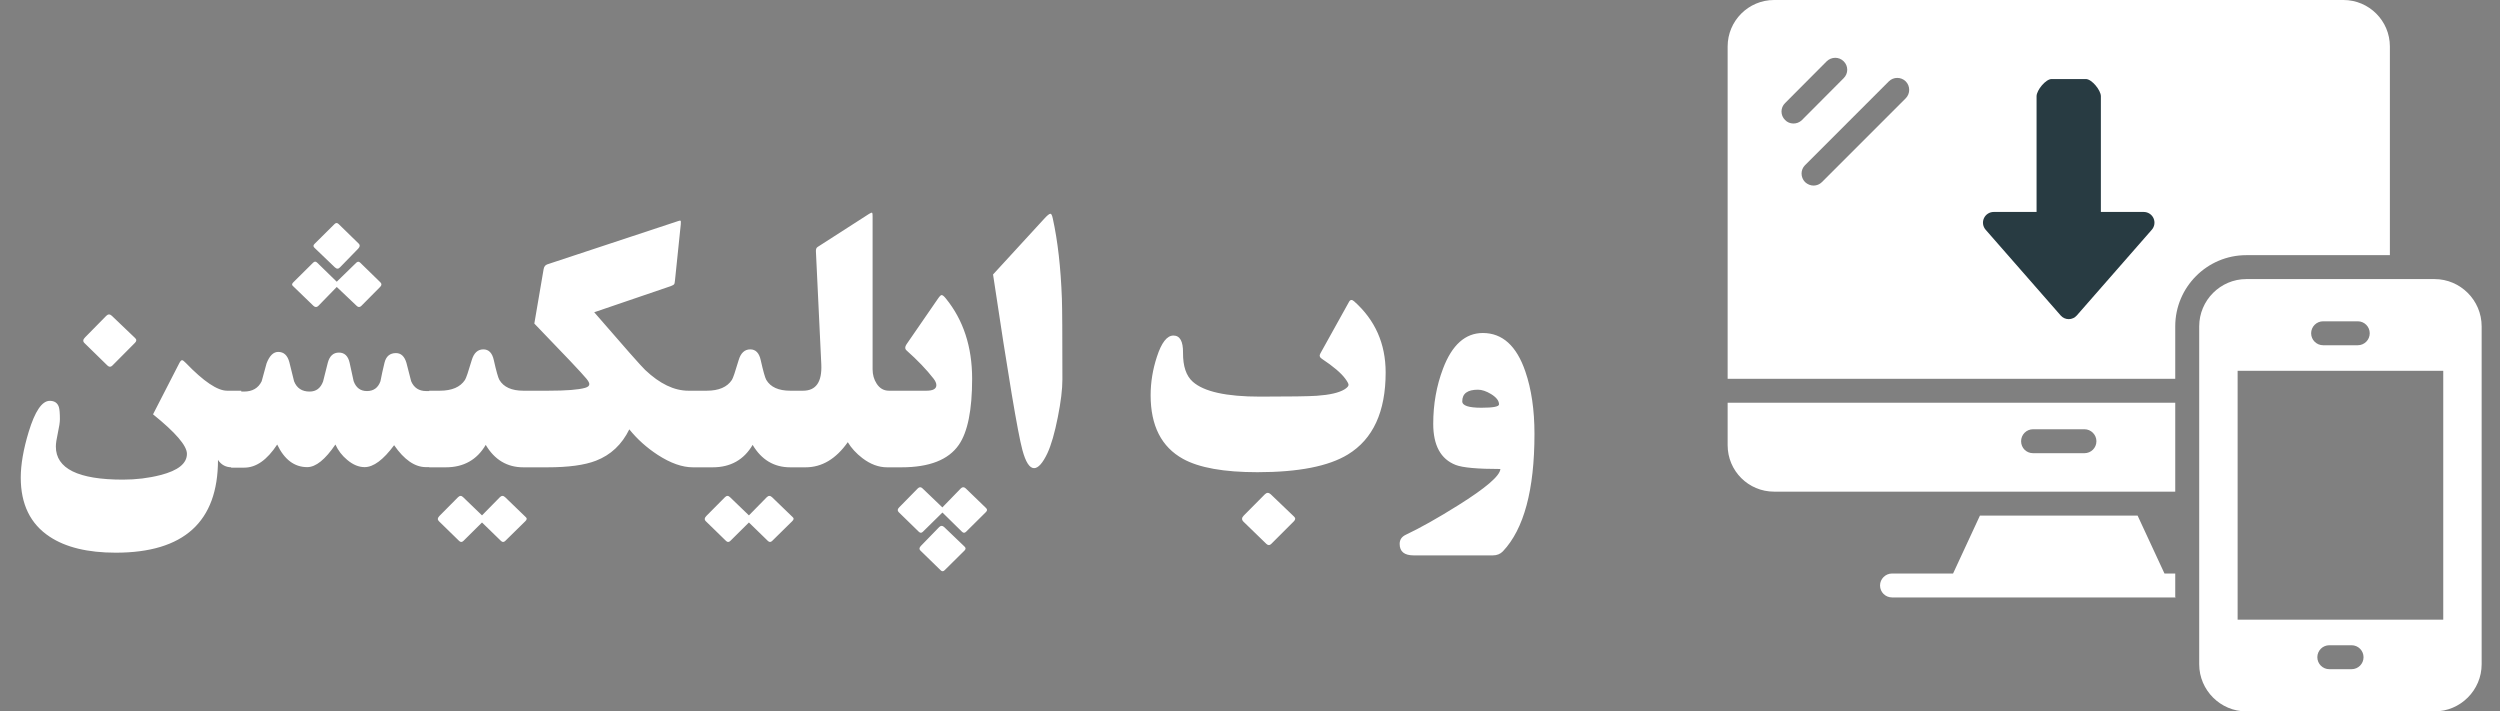 <svg width="123" height="35" viewBox="0 0 123 35" fill="none" xmlns="http://www.w3.org/2000/svg">
<rect x="0" y="0" width="123" height="35" fill="#808080" stroke="none"/>
<path d="M11.87 22.992H11.405C11.112 22.992 10.885 22.87 10.725 22.627C10.725 25.67 9.048 27.192 5.694 27.192C4.316 27.192 3.232 26.929 2.44 26.403C1.494 25.778 1.021 24.81 1.021 23.498C1.021 22.856 1.151 22.106 1.411 21.248C1.721 20.23 2.067 19.721 2.449 19.721C2.681 19.721 2.831 19.824 2.897 20.028C2.93 20.134 2.947 20.333 2.947 20.626C2.947 20.77 2.914 20.994 2.847 21.298C2.781 21.597 2.748 21.821 2.748 21.971C2.748 23.055 3.846 23.598 6.043 23.598C6.696 23.598 7.313 23.523 7.894 23.373C8.763 23.152 9.197 22.803 9.197 22.328C9.197 21.929 8.641 21.282 7.529 20.385L8.824 17.862C8.874 17.768 8.918 17.721 8.957 17.721C8.995 17.721 9.059 17.768 9.147 17.862C10.022 18.769 10.697 19.223 11.173 19.223H11.87V22.992ZM6.649 16.633C6.726 16.705 6.724 16.783 6.641 16.866L5.528 17.986C5.451 18.064 5.371 18.064 5.288 17.986L4.159 16.882C4.07 16.799 4.078 16.705 4.184 16.6L5.229 15.538C5.318 15.449 5.409 15.449 5.503 15.538L6.649 16.633ZM21.599 22.983H20.959C20.412 22.983 19.889 22.624 19.391 21.904C18.859 22.624 18.375 22.983 17.938 22.983C17.65 22.983 17.365 22.864 17.083 22.627C16.828 22.416 16.635 22.164 16.502 21.871C15.998 22.613 15.536 22.983 15.116 22.983C14.485 22.983 13.992 22.613 13.638 21.871C13.14 22.629 12.601 23.008 12.02 23.008H11.372V19.265H12.003C12.418 19.265 12.709 19.096 12.874 18.758C12.957 18.465 13.038 18.172 13.115 17.878C13.259 17.502 13.45 17.314 13.688 17.314C13.965 17.314 14.147 17.483 14.236 17.82C14.269 17.948 14.347 18.26 14.468 18.758C14.601 19.096 14.856 19.265 15.232 19.265C15.553 19.265 15.774 19.099 15.896 18.767C15.935 18.595 16.012 18.288 16.128 17.845C16.217 17.513 16.4 17.347 16.676 17.347C16.947 17.347 17.122 17.51 17.199 17.837C17.238 18.009 17.304 18.313 17.398 18.75C17.515 19.076 17.733 19.24 18.054 19.24C18.381 19.24 18.602 19.079 18.718 18.758C18.774 18.465 18.84 18.161 18.918 17.845C18.995 17.53 19.183 17.372 19.482 17.372C19.731 17.372 19.902 17.533 19.997 17.854C20.024 17.97 20.102 18.271 20.229 18.758C20.367 19.079 20.614 19.24 20.968 19.24H21.599V22.983ZM14.418 14.077C14.352 14.027 14.355 13.966 14.427 13.894L15.406 12.923C15.473 12.856 15.539 12.856 15.605 12.923L16.568 13.861L17.531 12.923C17.598 12.862 17.661 12.862 17.722 12.923L18.71 13.886C18.787 13.958 18.785 14.035 18.702 14.118L17.78 15.048C17.703 15.125 17.625 15.125 17.548 15.048L16.568 14.118L16.56 14.127L15.664 15.048C15.586 15.125 15.506 15.125 15.423 15.048L14.418 14.077ZM15.473 12.192C15.406 12.132 15.406 12.068 15.473 12.002L16.46 11.022C16.527 10.956 16.593 10.956 16.66 11.022L17.656 11.993C17.722 12.06 17.711 12.14 17.623 12.234L16.726 13.155C16.649 13.238 16.566 13.238 16.477 13.155L15.473 12.192ZM26.388 22.992H25.749C24.952 22.992 24.335 22.624 23.898 21.888C23.466 22.624 22.811 22.992 21.931 22.992H21.117V19.223H21.64C22.232 19.223 22.645 19.046 22.877 18.692C22.932 18.609 23.043 18.285 23.209 17.721C23.314 17.366 23.505 17.189 23.782 17.189C24.047 17.189 24.219 17.366 24.296 17.721C24.418 18.263 24.509 18.587 24.57 18.692C24.781 19.046 25.174 19.223 25.749 19.223H26.388V22.992ZM25.857 25.432C25.934 25.493 25.932 25.562 25.849 25.64L24.861 26.611C24.789 26.683 24.717 26.683 24.645 26.611L23.715 25.706L22.802 26.611C22.73 26.683 22.658 26.683 22.586 26.611L21.599 25.648C21.516 25.57 21.524 25.482 21.623 25.382L22.537 24.461C22.62 24.378 22.703 24.378 22.786 24.461L23.715 25.357L24.595 24.461C24.678 24.378 24.764 24.378 24.852 24.461L25.857 25.432ZM34.739 22.992H34.091C33.566 22.992 32.987 22.787 32.356 22.377C31.814 22.023 31.349 21.605 30.962 21.124C30.597 21.871 30.049 22.386 29.318 22.668C28.759 22.884 27.965 22.992 26.936 22.992H25.898V19.223H26.977C27.857 19.223 28.461 19.176 28.787 19.082C28.925 19.043 28.995 18.982 28.995 18.899C28.995 18.838 28.948 18.75 28.854 18.634C28.632 18.363 27.777 17.458 26.289 15.919L26.745 13.247C26.767 13.119 26.828 13.039 26.928 13.006L33.352 10.881C33.413 10.859 33.455 10.85 33.477 10.856C33.499 10.861 33.505 10.922 33.494 11.039L33.211 13.778C33.2 13.883 33.189 13.947 33.178 13.969C33.156 14.008 33.098 14.043 33.004 14.077L29.235 15.363C30.724 17.084 31.56 18.031 31.742 18.202C32.462 18.883 33.17 19.223 33.867 19.223H34.739V22.992ZM39.52 22.992H38.881C38.084 22.992 37.467 22.624 37.03 21.888C36.598 22.624 35.942 22.992 35.062 22.992H34.249V19.223H34.772C35.364 19.223 35.776 19.046 36.009 18.692C36.064 18.609 36.175 18.285 36.341 17.721C36.446 17.366 36.637 17.189 36.914 17.189C37.179 17.189 37.351 17.366 37.428 17.721C37.55 18.263 37.641 18.587 37.702 18.692C37.912 19.046 38.305 19.223 38.881 19.223H39.52V22.992ZM38.989 25.432C39.066 25.493 39.063 25.562 38.98 25.64L37.993 26.611C37.921 26.683 37.849 26.683 37.777 26.611L36.847 25.706L35.934 26.611C35.862 26.683 35.79 26.683 35.718 26.611L34.73 25.648C34.648 25.57 34.656 25.482 34.755 25.382L35.669 24.461C35.752 24.378 35.834 24.378 35.917 24.461L36.847 25.357L37.727 24.461C37.81 24.378 37.896 24.378 37.984 24.461L38.989 25.432ZM44.102 22.992H43.645C43.23 22.992 42.827 22.842 42.434 22.544C42.124 22.305 41.883 22.043 41.711 21.755C41.13 22.579 40.439 22.992 39.636 22.992H39.03V19.223H39.512C40.148 19.223 40.447 18.791 40.408 17.928L40.143 12.367C40.137 12.262 40.165 12.19 40.226 12.151L42.757 10.524C42.84 10.469 42.893 10.452 42.915 10.474C42.926 10.491 42.932 10.554 42.932 10.665V18.169C42.932 18.435 42.998 18.67 43.131 18.875C43.28 19.107 43.482 19.223 43.737 19.223H44.102V22.992ZM47.829 18.634C47.829 20.172 47.611 21.257 47.173 21.888C46.664 22.624 45.724 22.992 44.351 22.992H43.704V19.223H45.58C45.906 19.223 46.069 19.132 46.069 18.949C46.069 18.855 46.022 18.747 45.928 18.625C45.585 18.183 45.142 17.721 44.6 17.239C44.517 17.162 44.517 17.062 44.6 16.94L46.144 14.699C46.227 14.578 46.288 14.517 46.327 14.517C46.377 14.517 46.446 14.572 46.534 14.683C47.398 15.745 47.829 17.062 47.829 18.634ZM48.518 25C48.579 25.061 48.576 25.125 48.51 25.191L47.53 26.163C47.464 26.229 47.398 26.229 47.331 26.163L46.368 25.216L45.405 26.163C45.339 26.229 45.273 26.229 45.206 26.163L44.218 25.2C44.146 25.128 44.152 25.05 44.235 24.967L45.156 24.029C45.234 23.952 45.311 23.952 45.389 24.029L46.368 24.967L46.377 24.951L47.273 24.029C47.35 23.952 47.431 23.952 47.514 24.029L48.518 25ZM47.456 26.893C47.522 26.954 47.522 27.018 47.456 27.084L46.476 28.055C46.41 28.122 46.343 28.122 46.277 28.055L45.281 27.084C45.214 27.018 45.225 26.94 45.314 26.852L46.21 25.93C46.288 25.853 46.368 25.853 46.451 25.93L47.456 26.893ZM52.27 18.667C52.27 19.154 52.195 19.771 52.046 20.518C51.891 21.304 51.719 21.899 51.531 22.303C51.299 22.79 51.08 23.033 50.876 23.033C50.654 23.033 50.463 22.737 50.303 22.145C50.076 21.309 49.594 18.429 48.858 13.504L51.365 10.773C51.52 10.601 51.625 10.516 51.681 10.516C51.725 10.516 51.764 10.593 51.797 10.748C52.04 11.849 52.19 13.164 52.245 14.691C52.262 15.156 52.27 16.481 52.27 18.667ZM68.174 18.327C68.174 20.258 67.555 21.603 66.315 22.361C65.363 22.942 63.88 23.232 61.866 23.232C60.217 23.232 58.996 23.014 58.205 22.577C57.143 21.99 56.611 20.947 56.611 19.447C56.611 18.811 56.714 18.18 56.919 17.555C57.145 16.857 57.416 16.509 57.732 16.509C58.053 16.509 58.211 16.791 58.205 17.355C58.2 18.02 58.36 18.495 58.687 18.783C59.234 19.27 60.336 19.514 61.99 19.514C63.457 19.514 64.389 19.5 64.788 19.472C65.424 19.428 65.878 19.323 66.149 19.157C66.282 19.074 66.348 18.999 66.348 18.933C66.348 18.877 66.293 18.775 66.182 18.625C65.977 18.349 65.596 18.025 65.037 17.654C64.926 17.582 64.901 17.494 64.962 17.389L66.373 14.849C66.434 14.738 66.517 14.73 66.622 14.824C67.657 15.742 68.174 16.91 68.174 18.327ZM63.667 25.416C63.745 25.488 63.742 25.565 63.659 25.648L62.546 26.76C62.469 26.838 62.389 26.838 62.306 26.76L61.177 25.665C61.083 25.57 61.088 25.471 61.193 25.366L62.231 24.32C62.325 24.226 62.422 24.226 62.522 24.32L63.667 25.416ZM75.496 21.348C75.496 24.104 74.978 26.03 73.943 27.125C73.816 27.258 73.65 27.325 73.445 27.325H69.552C69.093 27.325 68.863 27.137 68.863 26.76C68.863 26.555 68.963 26.406 69.162 26.312C69.876 25.974 70.737 25.49 71.744 24.859C73.105 24.007 73.797 23.412 73.819 23.075C72.69 23.075 71.957 23.008 71.619 22.875C70.883 22.588 70.515 21.913 70.515 20.85C70.515 19.887 70.676 18.982 70.997 18.136C71.439 16.968 72.092 16.384 72.956 16.384C73.918 16.384 74.616 17.015 75.047 18.277C75.346 19.146 75.496 20.169 75.496 21.348ZM73.752 19.895C73.752 19.718 73.622 19.55 73.362 19.389C73.124 19.245 72.909 19.173 72.715 19.173C72.2 19.173 71.943 19.364 71.943 19.746C71.943 19.956 72.255 20.061 72.881 20.061C73.462 20.061 73.752 20.006 73.752 19.895Z" fill="white"/>
<path d="M107.022 28.217H106.492L105.17 25.367H97.413L96.091 28.217H93.087C92.765 28.217 92.498 28.484 92.498 28.805C92.498 29.135 92.765 29.394 93.087 29.394H95.544H107.022H107.038L107.022 29.36V28.217Z" fill="white"/>
<path d="M107.022 19.816H85V21.904C85 23.168 86.021 24.189 87.285 24.189H107.022V19.816ZM102.555 22.297H100.027C99.697 22.297 99.438 22.038 99.438 21.708C99.438 21.386 99.697 21.119 100.027 21.119H102.555C102.877 21.119 103.144 21.386 103.144 21.708C103.144 22.038 102.877 22.297 102.555 22.297Z" fill="white"/>
<path d="M119.781 13.731H110.517C109.245 13.731 108.201 14.776 108.201 16.055V32.684C108.201 33.956 109.245 35 110.517 35H119.781C121.053 35 122.097 33.956 122.097 32.684V16.055C122.097 14.776 121.053 13.731 119.781 13.731ZM114.297 15.808H116.003C116.328 15.808 116.591 16.072 116.591 16.397C116.591 16.722 116.328 16.986 116.003 16.986H114.297C113.972 16.986 113.708 16.722 113.708 16.397C113.708 16.072 113.972 15.808 114.297 15.808ZM115.697 32.924H114.602C114.277 32.924 114.013 32.66 114.013 32.335C114.013 32.01 114.277 31.746 114.602 31.746H115.697C116.023 31.746 116.286 32.01 116.286 32.335C116.286 32.66 116.023 32.924 115.697 32.924ZM120.208 30.489H110.091V18.242H120.208V30.489Z" fill="white"/>
<path d="M117.582 12.554V2.285C117.582 1.028 116.561 0 115.297 0H87.285C86.021 7.85101e-08 85 1.028 85 2.285V18.638H107.022V16.055C107.022 14.124 108.592 12.554 110.516 12.554H117.582ZM87.826 5.904C87.591 5.676 87.591 5.299 87.826 5.072L89.875 3.015C90.111 2.787 90.48 2.787 90.708 3.015C90.943 3.242 90.943 3.619 90.708 3.847L88.659 5.904C88.416 6.147 88.03 6.123 87.826 5.904ZM93.762 4.836L89.64 8.958C89.417 9.181 89.062 9.195 88.808 8.958C88.58 8.722 88.58 8.353 88.808 8.126L92.93 4.004C93.157 3.776 93.534 3.776 93.762 4.004C93.989 4.232 93.989 4.609 93.762 4.836Z" fill="white"/>
<path d="M105.953 10.737C105.867 10.549 105.679 10.428 105.473 10.428H103.363V4.733C103.363 4.442 102.916 3.889 102.625 3.889L100.938 3.889C100.646 3.889 100.199 4.442 100.199 4.733V10.428H98.09C97.883 10.428 97.695 10.55 97.61 10.737C97.523 10.926 97.557 11.146 97.693 11.303L101.385 15.521C101.485 15.636 101.629 15.702 101.781 15.702C101.933 15.702 102.078 15.635 102.178 15.521L105.869 11.303C106.006 11.148 106.038 10.926 105.953 10.737Z" fill="#283B42"/>
</svg>
